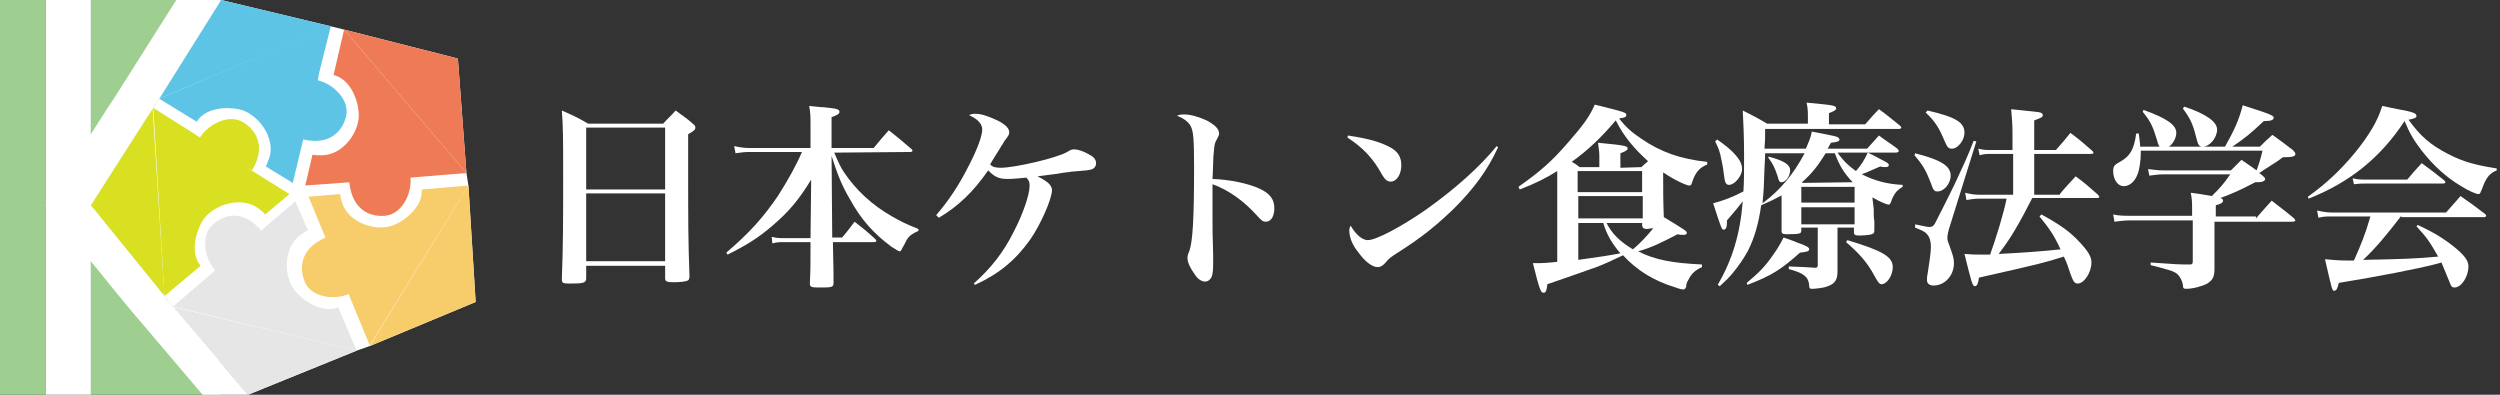 <?xml version="1.0" encoding="utf-8"?>
<!-- Generator: Adobe Illustrator 26.2.1, SVG Export Plug-In . SVG Version: 6.00 Build 0)  -->
<svg version="1.1" id="レイヤー_1" xmlns="http://www.w3.org/2000/svg" xmlns:xlink="http://www.w3.org/1999/xlink" x="0px"
	 y="0px" viewBox="0 0 380 60" style="enable-background:new 0 0 380 60;" xml:space="preserve">
<rect x="0" y="0" width="380" height="60" fill="#333333" stroke="none"/>
<style type="text/css">
	.st0{fill:#FFFFFF;}
	.st1{fill:#9ECF91;}
	.st2{fill:#5EC4E5;}
	.st3{fill:#EE7B55;}
	.st4{fill:#F7CD6C;}
	.st5{fill:#D9E021;}
	.st6{fill:#E6E6E6;}
</style>
<g>
	<path class="st0" d="M89.1,42.3c0,0.7-0.4,0.8-2.5,0.8c-1.1,0-1.2-0.1-1.2-0.7c0.2-5.3,0.2-8.6,0.2-15.4c0-6.1,0-7.6-0.2-10.2
		c1.8,0.8,2.3,1,4,2h11.4c0.8-0.9,1.1-1.1,1.9-2c1.2,0.9,1.6,1.1,2.6,2c0.3,0.2,0.4,0.4,0.4,0.6c0,0.3-0.2,0.5-1.1,1v4.8
		c0,9,0,10.9,0.2,16.8c0,0.4-0.1,0.5-0.2,0.6c-0.3,0.2-1.2,0.3-2.2,0.3s-1.3-0.1-1.3-0.6v-0.1v-1.8h-12L89.1,42.3L89.1,42.3z
		 M101.1,19.4h-12v9.4h12V19.4z M89.1,29.4v10.3h12V29.4H89.1z"/>
	<path class="st0" d="M126.8,23.2c0.7,1.6,0.9,2.1,1.5,3c1.8,2.7,4.3,5,7.3,6.7c1.4,0.8,2.2,1.2,4,1.9v0.3c-0.9,0.4-1.4,0.7-1.8,1.4
		c-0.2,0.4-0.5,1-0.7,1.3c-0.1,0.3-0.2,0.4-0.4,0.4c-0.1,0-0.4-0.2-1.2-0.7c-2.7-2-4.6-4.1-6.3-7.2c-1.3-2.2-1.9-3.8-2.8-6.6
		l0.1,12.4h1.5c0.7-0.8,1.3-1.6,1.9-2.4c1.4,1.1,1.8,1.4,3.1,2.6c0.1,0.1,0.2,0.2,0.2,0.3c0,0.1-0.1,0.2-0.3,0.2h-6.3
		c0.1,4.6,0.1,4.6,0.1,6.2c0,0.7-0.3,0.7-2.3,0.7c-1.1,0-1.3-0.1-1.3-0.6c0.1-2.2,0.1-2.7,0.1-6.3h-3.9c-0.8,0-1.2,0-1.9,0.2l-0.1-1
		c0.8,0.2,1.3,0.2,2,0.2h3.9l0.1-8.9c-1.9,3.1-3.4,4.9-6,7.1c-2.1,1.8-3.9,2.9-6.7,4.3l-0.2-0.3c3.5-3,5.6-5.3,7.9-8.7
		c1.4-2.2,2.7-4.5,3.6-6.6h-8c-0.8,0-1.4,0.1-2.1,0.2l-0.2-1.1c0.8,0.2,1.6,0.3,2.3,0.3h9.3v-3.3c0-1.5,0-2-0.2-3.1
		c1,0.1,1.7,0.2,2.2,0.2c2,0.2,2.4,0.3,2.4,0.7c0,0.3-0.3,0.5-1.2,0.8v4.7h6.4c1-1.2,1.3-1.6,2.3-2.7c1.5,1.2,2,1.6,3.5,2.9
		c0.1,0.1,0.1,0.2,0.1,0.2c0,0.1-0.1,0.2-0.3,0.2L126.8,23.2L126.8,23.2z"/>
	<path class="st0" d="M142.3,32.7c1.9-2.2,3.5-4.6,5-7.6c1.3-2.5,2-4.5,2-5.4s-0.7-1.6-2-2.2c0.4-0.2,0.6-0.2,1-0.2
		c0.9,0,2,0.4,3.3,1c1.2,0.6,1.8,1.2,1.8,1.8c0,0.4-0.1,0.5-0.7,1.3c-0.1,0.1-0.2,0.4-0.5,0.8c-0.2,0.4-1.4,2.2-1.7,2.8
		c0.4,0.4,0.8,0.5,1.6,0.5c2.2,0,8.6-1.5,10.1-2.4c0.5-0.3,0.7-0.4,1.1-0.4c0.5,0,1.4,0.3,2.1,0.7c0.8,0.4,1.2,0.8,1.2,1.4
		c0,0.5-0.3,0.9-0.9,1c-0.4,0.1-0.6,0.1-2.9,0.3c-0.4,0.1-1.1,0.1-2,0.3c-1.7,0.2-2.1,0.3-3.1,0.4c1.6,0.8,2.2,1.4,2.2,2.1
		c0,1.3-1.7,5.2-3.3,7.5c-2.2,3.1-4.7,5.2-8.4,6.9l-0.2-0.2c2.6-2.3,4.5-4.7,6.1-7.9c1.4-2.7,2.4-5.6,2.4-7c0-0.5-0.1-0.8-0.5-1.2
		c-1.2,0.1-1.9,0.2-2.8,0.2c-1.4,0-2-0.3-3-1.3c-2.2,3.2-4.6,5.5-7.5,7.2L142.3,32.7z"/>
	<path class="st0" d="M180.1,17.4c0.9,0,2.2,0.4,3.3,0.9c1.3,0.7,1.9,1.3,1.9,2c0,0.3-0.1,0.4-0.3,0.8c-0.4,0.7-0.4,0.9-0.5,2
		c-0.1,0.6-0.1,2.5-0.2,4.1c2.7,0.1,5.5,0.7,7.2,1.5c1.5,0.7,2.2,1.6,2.2,2.9s-0.5,2.1-1.3,2.1c-0.4,0-0.6-0.1-1.4-1
		c-1.9-2.1-4.2-3.8-6.7-4.7c0,0.4,0,1.9,0,4.7c0,2.5,0,2.5,0.1,6.1c0,0.5,0,0.9,0,1.4c0,1-0.1,1.5-0.2,1.8c-0.2,0.5-0.6,0.8-1,0.8
		c-0.5,0-1.1-0.3-1.6-1.1c-0.6-0.8-1.1-1.8-1.1-2.4c0-0.4,0-0.5,0.3-1.2c0.5-1.5,0.7-4.9,0.7-12.6c0-4.3-0.1-5.5-0.5-6.3
		c-0.3-0.6-1-1.2-2.1-1.6C179.3,17.4,179.6,17.4,180.1,17.4z"/>
	<path class="st0" d="M204.9,20.6c3.4,0.5,5.2,1.1,6.6,1.9c1,0.6,1.5,1.4,1.5,2.6c0,1.4-0.7,2.5-1.6,2.5c-0.5,0-0.8-0.2-1.3-1
		c-1.4-2.6-3-4.2-5.3-5.7L204.9,20.6z M227.7,22.4c-1.6,3.5-3.7,6.3-6.7,9.3c-2.7,2.6-4.9,4.4-8.7,6.8c-0.8,0.5-1.3,0.9-1.6,1.3
		c-0.4,0.5-0.8,0.8-1.3,0.8c-0.8,0-1.9-0.8-2.9-2.2c-1-1.2-1.4-2.4-1.4-3.3c0-0.3,0-0.4,0.2-0.8c0.8,1.4,1.8,2.2,2.6,2.2
		c1.3,0,5.2-2.1,8.8-4.6c4.5-3.2,8.3-6.6,10.8-9.7L227.7,22.4z"/>
	<path class="st0" d="M259.5,25c-1.2,0.5-1.8,1.2-2.3,2.7c-0.1,0.4-0.2,0.5-0.4,0.5c-0.5,0-2.4-0.9-4-2c0,2.6,0,4.4,0.1,6.8
		c3.1,1.9,3.5,2.1,3.5,2.4c0,0.2-0.2,0.3-0.5,0.3s-0.6,0-0.9-0.1c-2.5,1.3-3.9,2-6,2.6c2.5,1.3,5.3,1.8,9.7,2v0.4
		c-1.1,0.5-1.6,1-2.1,2c-0.2,0.3-0.3,0.6-0.3,1c-0.1,0.2-0.2,0.4-0.4,0.4c-0.2,0-0.7-0.1-1.2-0.3c-3.3-1-5.9-2.6-8-4.9
		c-1.7,0.8-2.7,1.3-4.3,1.9c-0.1,0-2.5,0.9-7.2,2.5c-0.1,0.9-0.2,1.3-0.6,1.3S234,44,233,40c0.2,0,0.3,0,0.4,0c0.9,0,1.4,0,3.3-0.2
		V26c-1.6,1-3.1,1.8-5.7,2.8l-0.2-0.4c3.4-2.4,5.1-3.9,7.6-6.8c2.2-2.5,3.3-4,4-5.7c4.8,1.2,4.8,1.2,4.8,1.6c0,0.3-0.3,0.4-1.1,0.5
		c1,1.3,1.9,2.1,3.4,3.1c2.9,2,6,3.1,10,3.5L259.5,25L259.5,25z M249.5,25.4c0.5-0.5,0.7-0.6,1-0.9c-2.2-2-3.7-3.8-4.9-6.2
		c-2.3,2.7-4.2,4.5-6.7,6.3c0.4,0.2,0.7,0.4,1.2,0.8h3v-1.7c0-0.7-0.1-1.1-0.2-2c4.3,0.4,4.5,0.5,4.5,0.9c0,0.2-0.3,0.4-1.1,0.7v2.2
		L249.5,25.4L249.5,25.4z M249.6,29.2V26h-9.8v3.2H249.6z M239.9,29.8v3.4h9.8v-3.4H239.9z M239.9,33.9v5.6c4.2-0.6,4.3-0.6,6.4-1
		c-1.3-1.5-2.1-2.9-2.6-4.6H239.9z M244.2,33.9c0.8,1.6,2,2.8,4,4c1.1-0.9,2.1-2,3.1-3.2c-0.5,0-0.7,0.1-1,0.1
		c-0.4,0-0.6-0.1-0.7-0.5v-0.4H244.2z"/>
	<path class="st0" d="M284.8,31.7c0,0.8,0,1.4,0.1,1.9c0,0.7,0,0.7,0,1.4c0,0.4-0.1,0.5-0.4,0.6c-0.2,0.1-1.2,0.2-1.9,0.2
		c-0.6,0-0.8-0.1-0.8-0.5v-0.7h-2.5v2.8c0,2.6,0,2.6,0,3.9c0,1.4-0.5,2-2.1,2.4c-0.5,0.1-1.3,0.2-1.8,0.2c-0.3,0-0.4-0.1-0.4-0.5
		c-0.1-1.3-0.8-1.9-3.1-2.5v-0.4c2.5,0.1,2.6,0.1,4,0.2c0.3,0,0.4-0.1,0.4-0.4v-5.7h-2.5V35c0,0.3-0.1,0.5-0.4,0.5
		c-0.2,0.1-1.2,0.1-1.8,0.1c-0.6,0-0.8-0.1-0.8-0.5c0-0.7,0-0.7,0-1.7c0-0.6,0-0.6,0-1.8v-1.9c-1.1,0.6-1.5,0.8-3.1,1.5
		c-0.4,2.8-1,4.9-2,6.9c-0.6,1.1-1.4,2.3-2.4,3.5c-0.6,0.7-0.9,1-1.9,1.9l-0.3-0.2c2.2-3.8,3.4-7.7,3.8-12.7
		c-0.7,0.9-1.1,1.4-2.4,2.9c0,1-0.1,1.4-0.5,1.4c-0.3,0-0.3,0-1.6-4c1.5-0.4,2.9-0.9,4.6-1.8c0.1-1.5,0.1-3.1,0.1-5.4
		c0-3.1-0.1-4.7-0.2-6.9c1.6,0.8,2.2,1.1,3.7,2h6.2v-1c0-0.8,0-1.3-0.2-2.2c4.1,0.4,4.5,0.4,4.5,0.9c0,0.2-0.3,0.4-1.1,0.7v1.7h5.5
		c0.9-1,1.2-1.4,2.1-2.3c1.4,1,1.8,1.4,3.2,2.5c0.1,0.1,0.2,0.2,0.2,0.3c0,0.1-0.2,0.2-0.3,0.2h-20.4c0,1.5,0,1.9-0.1,3h6.3
		c0.5-1.2,0.7-1.6,0.9-2.6c3.5,0.7,3.7,0.7,4,0.9c0.1,0.1,0.2,0.2,0.2,0.3c0,0.3-0.4,0.4-1.3,0.5c-0.2,0.4-0.3,0.5-0.5,0.9h6
		c0.8-0.9,1-1.1,1.8-2c1.2,0.9,1.6,1.1,2.8,2c0.2,0.2,0.2,0.3,0.2,0.4s-0.2,0.2-0.5,0.2h-8.8c1,1.4,1.7,2,2.8,2.8
		c0.8-0.9,1.3-1.7,1.8-2.8c1.1,0.5,2.3,1.2,2.9,1.5c0.2,0.2,0.3,0.2,0.3,0.4c0,0.2-0.2,0.3-0.5,0.3c-0.1,0-0.5,0-0.8-0.1
		c-0.7,0.3-0.7,0.3-2.3,1c-0.1,0-0.3,0.1-0.5,0.2c2,1,3.9,1.5,6.2,1.6v0.3c-0.7,0.4-1.1,0.8-1.5,1.6c-0.1,0.2-0.2,0.5-0.3,0.8
		c-0.1,0.2-0.2,0.3-0.3,0.3c-0.3,0-1.3-0.4-2.5-1.1L284.8,31.7z M261,21.2c2.6,1.8,3.8,3.2,3.8,4.5c0,1-1.1,2.4-2,2.4
		c-0.4,0-0.6-0.3-0.7-1.1c-0.1-0.7-0.2-1.6-0.4-2.5c-0.3-1.6-0.5-2-1-3L261,21.2z M265.5,43c1.8-1.5,2.8-2.5,3.9-4.1
		c0.8-1.1,1.2-1.8,1.7-2.8c0.8,0.3,1.5,0.5,1.9,0.7c1.7,0.6,2,0.8,2,1.1s-0.4,0.4-1.4,0.5c-2.8,2.5-4.3,3.5-8,4.9L265.5,43z
		 M268.3,23.3c0,1-0.1,1.8-0.1,2.3c-0.1,3-0.1,3.2-0.3,5.3c2.7-2,4.7-4.4,6.4-7.6L268.3,23.3L268.3,23.3z M268.8,23.8
		c2.3,0.6,3.3,1.2,3.3,2.1s-0.7,1.8-1.3,1.8c-0.3,0-0.4-0.1-0.6-0.9c-0.4-1.2-0.7-1.9-1.4-2.8V23.8z M281.9,30.8v-2.4h-8.1v2.4
		H281.9z M281.9,34.1v-2.6h-8.1v2.6H281.9z M281.6,27.7c-1.3-1.4-2-2.5-2.7-4.4h-1.4c-1.1,1.8-2.1,3.1-3.6,4.4l0.1,0.1L281.6,27.7
		L281.6,27.7z M280.8,36.5c5.3,1.6,6.9,2.5,6.9,4.1c0,1.3-0.9,2.6-1.7,2.6c-0.3,0-0.5-0.2-1.1-1.3c-1-1.9-2.3-3.4-4.3-5.1
		L280.8,36.5z"/>
	<path class="st0" d="M291.1,23.3c3.9,1,5.4,1.9,5.4,3.4c0,1.2-1,2.4-2,2.4c-0.5,0-0.6-0.1-1.1-1.5c-0.7-1.8-1.2-2.6-2.4-4
		L291.1,23.3z M291.1,34.1c1.9,0.4,1.9,0.4,2.2,0.4c0.4,0,0.7-0.2,1-0.9c0.4-0.8,1.8-3.5,2.9-5.8c1.1-2.4,1.8-3.8,2.8-6.4l0.4,0.1
		l-4,12.8c-0.3,0.9-0.4,1.5-0.4,1.9c0,0.3,0.1,0.6,0.3,1.1c0.5,1.4,0.7,1.9,0.7,2.7c0,1.9-1.4,3.4-3.1,3.4c-0.6,0-1-0.3-1-0.8
		c0-0.3,0-0.6,0.1-1c0.2-1.4,0.5-3.1,0.5-4.1c0-0.8-0.2-1.5-0.6-1.9c-0.3-0.4-0.8-0.6-1.8-1V34.1z M293,16.8c4.3,1,5.6,1.8,5.6,3.4
		c0,1.1-1,2.4-1.9,2.4c-0.5,0-0.7-0.2-1-0.9c-0.9-2.1-1.4-3.1-3-4.6L293,16.8z M313.1,29.5c0.8-1,1.6-1.8,2.4-2.7
		c1.5,1.1,1.9,1.5,3.4,2.8c0.1,0.2,0.2,0.2,0.2,0.3c0,0.1-0.1,0.2-0.3,0.2h-9.9c-0.5,1-1.8,3.5-2.6,4.8c-0.7,1.2-1.3,2.1-2.5,3.7
		c3.9-0.2,6.6-0.4,9.4-0.7c-1-2.2-1.8-3.3-3.2-5l0.3-0.3c3.1,1.7,4.4,2.7,5.8,4.2c1.3,1.4,1.8,2.2,1.8,3.1c0,1.5-1.1,3.2-2.1,3.2
		c-0.5,0-0.7-0.4-1.1-1.5c-0.3-0.9-0.5-1.6-1-2.6c-3.2,1-3.2,1-12.9,3.2c-0.1,0.9-0.3,1.3-0.6,1.3c-0.4,0-0.5-0.5-1.6-4.9
		c1.2,0.1,1.7,0.1,2.5,0.1c0.3,0,0.6,0,1.4,0c0.9-2.5,2.1-6.4,2.5-8.5h-4.2c-0.7,0-1.2,0.1-1.9,0.2l-0.2-1.1
		c0.8,0.2,1.4,0.3,2.1,0.3h5.2v-6.2h-3.4c-0.7,0-1,0-1.7,0.2l-0.2-1c0.8,0.2,1.2,0.2,1.9,0.2h3.3v-2.6c0-1.4-0.1-2.2-0.2-3.6
		c3.8,0.4,4,0.4,4.4,0.5c0.3,0.1,0.4,0.2,0.4,0.4c0,0.3-0.2,0.4-1.3,0.8v4.5h3.3c1-1.1,1.3-1.5,2.2-2.6c1.5,1.1,1.9,1.5,3.3,2.7
		c0.1,0.1,0.2,0.2,0.2,0.3c0,0.1-0.1,0.2-0.3,0.2h-8.7v6.2h3.9V29.5z"/>
	<path class="st0" d="M342.9,33.2c1.4-1.6,1.4-1.6,2.4-2.7c1.5,1.2,2,1.5,3.4,2.7c0.1,0.1,0.2,0.3,0.2,0.3c0,0.1-0.2,0.2-0.4,0.2
		h-11.9v3.4v3.8c0,1.2-0.3,1.7-1.1,2.2c-0.7,0.4-2.2,0.8-3.2,0.8c-0.4,0-0.5-0.1-0.5-0.6c-0.1-0.6-0.4-1.2-0.8-1.6
		c-0.6-0.5-1-0.6-4.1-1.4v-0.4c4.2,0.3,4.2,0.3,5.9,0.3h0.1c0.3,0,0.4-0.1,0.4-0.5v-6.2h-9.5c-0.9,0-1.6,0.1-2.4,0.2l-0.2-1.1
		c0.9,0.2,1.6,0.2,2.5,0.2h9.5v-0.5c0-1.6,0-1.9-0.2-3c1.5,0.2,1.5,0.2,3.2,0.5c1.1-1.1,1.7-1.7,2.8-3.3h-10.1
		c-0.8,0-1.4,0.1-2.2,0.2l-0.2-1c0.9,0.1,1.5,0.2,2.3,0.2h10.3c0.7-0.7,0.9-0.9,1.6-1.6c1.2,0.8,1.6,1.1,2.3,1.6
		c0.4-1.1,0.6-1.7,0.9-3h-18.5c0,0.1,0,0.2,0,0.3c0,1.2-0.2,2.6-0.5,3.3c-0.4,1.1-1.2,1.8-2.1,1.8s-1.6-1-1.6-2.3
		c0-0.5,0.1-0.8,0.4-1c0.1-0.1,0.1-0.1,0.8-0.5c1.4-0.8,2-1.9,2.3-4.2h0.4c0.1,1,0.2,1.4,0.2,2h12.9c1.4-2.5,2.1-4,2.7-6.3
		c2.1,0.7,3.8,1.2,4.3,1.5c0.3,0.1,0.4,0.3,0.4,0.4c0,0.3-0.4,0.5-1.2,0.5c0,0-0.2,0-0.3,0c-2,1.9-3,2.7-4.8,3.9h4.2
		c0.8-0.8,1-1,1.9-1.8c1.4,1,1.8,1.3,3.1,2.3c0.3,0.3,0.4,0.5,0.4,0.6c0,0.4-0.5,0.5-1.9,0.5c-0.8,0.6-0.8,0.6-3,2
		c-0.1,0.1-0.3,0.2-0.6,0.4l0.4,0.3c0.3,0.3,0.5,0.4,0.5,0.6c0,0.3-0.4,0.5-1.1,0.5c-0.1,0-0.3,0-0.4,0c-2.3,1.2-3.4,1.7-5.3,2.4
		c0.3,0.1,0.4,0.2,0.4,0.4c0,0.3-0.3,0.5-1.1,0.7v1.7h6.1V33.2z M325.8,16.7c3.6,1.3,5,2.3,5,3.5c0,1.1-1,2.4-1.9,2.4
		c-0.5,0-0.8-0.3-1-1.2c-0.7-2.3-1-2.9-2.2-4.4L325.8,16.7z M332,16.2c3.3,1.1,5,2.3,5,3.5s-1.1,2.6-2.2,2.6c-0.5,0-0.7-0.2-1-1.5
		c-0.5-2-0.9-2.8-2-4.3L332,16.2z"/>
	<path class="st0" d="M350.8,29.9c2.8-2,4.9-4,7-6.5c2.3-2.8,3.6-5,4.3-7.3c1,0.2,1.8,0.4,2.4,0.5c2.2,0.4,2.8,0.6,2.8,1
		c0,0.3-0.2,0.4-1.2,0.6c1.8,2.5,3.3,3.8,6,5.2c2.3,1.2,4.2,1.7,7.4,2.2v0.3c-1,0.4-1.5,1-2,2.2c-0.1,0.3-0.3,0.8-0.4,1
		c-0.1,0.3-0.2,0.4-0.4,0.4c-0.3,0-1.5-0.5-2.6-1.2c-2.2-1.3-4.2-3.1-6-5.4c-1.3-1.7-1.9-2.8-2.6-4.5c-3.7,5.6-8.3,9.3-14.6,11.8
		L350.8,29.9z M365,32.8c-2.3,3-3.9,4.9-5.8,6.7c5.6-0.1,8.4-0.2,11.4-0.5c-1.2-2.1-1.7-2.9-3.3-4.6l0.2-0.2c2.4,1.1,4,2.1,5.5,3.3
		c1.6,1.3,2.2,2.1,2.2,3c0,1.6-1.1,3.2-2.1,3.2c-0.4,0-0.5-0.1-0.8-0.9c-0.6-1.5-0.8-1.9-1.2-2.9c-0.3,0.1-0.3,0.1-0.7,0.2
		c-3.1,0.8-8.8,1.9-14.9,2.9c-0.2,0.9-0.4,1.2-0.7,1.2c-0.3,0-0.3,0-1.4-4.8c1.2,0.1,1.9,0.2,3.4,0.2c0,0,0.6,0,1,0
		c1.1-2.5,1.7-3.9,2.5-6.7h-6c-0.7,0-1.1,0-1.9,0.2l-0.2-1.1c0.9,0.2,1.5,0.3,2.2,0.3h17.4c1-1.1,1.3-1.5,2.2-2.5
		c1.6,1.1,2.1,1.5,3.7,2.7c0.1,0.1,0.2,0.2,0.2,0.3c0,0.1-0.1,0.2-0.3,0.2H365V32.8z M357.6,27.1c0.8,0.2,1.4,0.2,2.2,0.2h6.1
		c0.9-1.1,1.2-1.4,2.2-2.5c1.5,1.1,1.9,1.4,3.4,2.6c0.1,0.1,0.2,0.2,0.2,0.3c0,0.1-0.1,0.2-0.4,0.2h-11.7c-0.6,0-1,0-1.8,0.1
		L357.6,27.1z"/>
</g>
<g>
	<rect x="13.7" class="st1" width="19.7" height="60"/>
	<rect x="6.9" class="st0" width="6.9" height="60"/>
	<rect class="st1" width="6.9" height="60"/>
	<g>
		<g>
			<polygon class="st0" points="54.2,53.3 37.7,60 26.4,46.7 25,45 13.8,31.2 23.2,16.5 24.2,15 33.6,0 50.3,4 52.3,4.5 69.6,8.9 
				70.9,26.3 71.2,28.2 72.3,45.9 56.2,52.6 			"/>
		</g>
		<g>
			<g>
				<polyline class="st2" points="50.3,4 33.6,0 24.2,15 				"/>
				<path class="st2" d="M24.2,15l5.7,3.5c1.3-2.1,4.4-2.3,6.4-1.9c2.9,0.6,5.7,4.4,4.6,7.5c-0.2,0.4-0.3,0.9-0.5,1.2l4.1,2.5
					l1.9-7.9l-0.3,1.3c3.9,0.9,5.9-1.1,6.5-3.5s-1.8-4.9-4.3-5.5c0,0,0.2-1,0.2-1.1l1.8-7.2"/>
			</g>
			<g>
				<polyline class="st3" points="70.9,26.3 69.6,8.9 52.3,4.5 				"/>
				<path class="st3" d="M52.3,4.5l-1.6,6.9c2.4,0.6,3.6,3.4,3.8,5.5c0.4,3-2.4,6.8-5.7,6.7c-0.5,0-0.9,0-1.3-0.1l-1.1,4.7l8.1-0.6
					l-1.4,0.1c0.4,4,2.9,5.3,5.4,5.1c2.5-0.2,4.1-3.2,3.9-5.8l1.1-0.1l7.4-0.6"/>
			</g>
			<g>
				<polyline class="st4" points="56.2,52.6 72.3,45.9 71.2,28.2 				"/>
				<path class="st4" d="M71.2,28.2l-7.1,0.6c0.2,2.4-2.2,4.5-4,5.3c-2.7,1.3-7.2-0.2-8.1-3.3c-0.1-0.4-0.3-0.9-0.3-1.3l-4.8,0.4
					l3.1,7.5l-0.5-1.3c-3.7,1.6-4.1,4.4-3.2,6.7c0.9,2.3,4.3,2.9,6.7,1.9l0.4,1l2.8,6.8"/>
			</g>
			<g>
				<polyline class="st5" points="23.2,16.5 13.8,31.2 25,45 				"/>
				<path class="st5" d="M25,45l5.5-4.6c-1.6-1.9-0.8-4.9,0.2-6.7c1.5-2.6,6-4,8.6-2c0.4,0.3,0.7,0.5,1,0.9l3.7-3.1l-6.9-4.3
					l1.2,0.7c2.1-3.4,0.8-6-1.3-7.3c-2.1-1.3-5.2,0.1-6.6,2.3l-0.9-0.6l-6.2-3.9"/>
			</g>
			<g>
				<polyline class="st6" points="26.4,46.7 37.7,60 54.2,53.3 				"/>
				<path class="st6" d="M54.2,53.3l-2.8-6.6c-2.3,0.9-4.9-0.7-6.3-2.2c-2.1-2.2-2.1-6.9,0.6-8.8c0.4-0.3,0.7-0.5,1.1-0.7l-1.9-4.4
					l-6.2,5.3l1-0.9c-2.7-3-5.4-2.6-7.3-0.9c-1.9,1.6-1.4,5,0.3,7l-0.8,0.7l-5.6,4.8"/>
			</g>
		</g>
	</g>
	<polyline class="st0" points="6.9,31.2 18.1,45 19.5,46.7 30.8,60 37.7,60 26.4,46.7 25,45 13.8,31.2 	"/>
	<polyline class="st0" points="26.8,0 17.3,15 16.3,16.5 6.9,31.2 13.8,31.2 23.2,16.5 24.2,15 33.6,0 	"/>
</g>
</svg>
